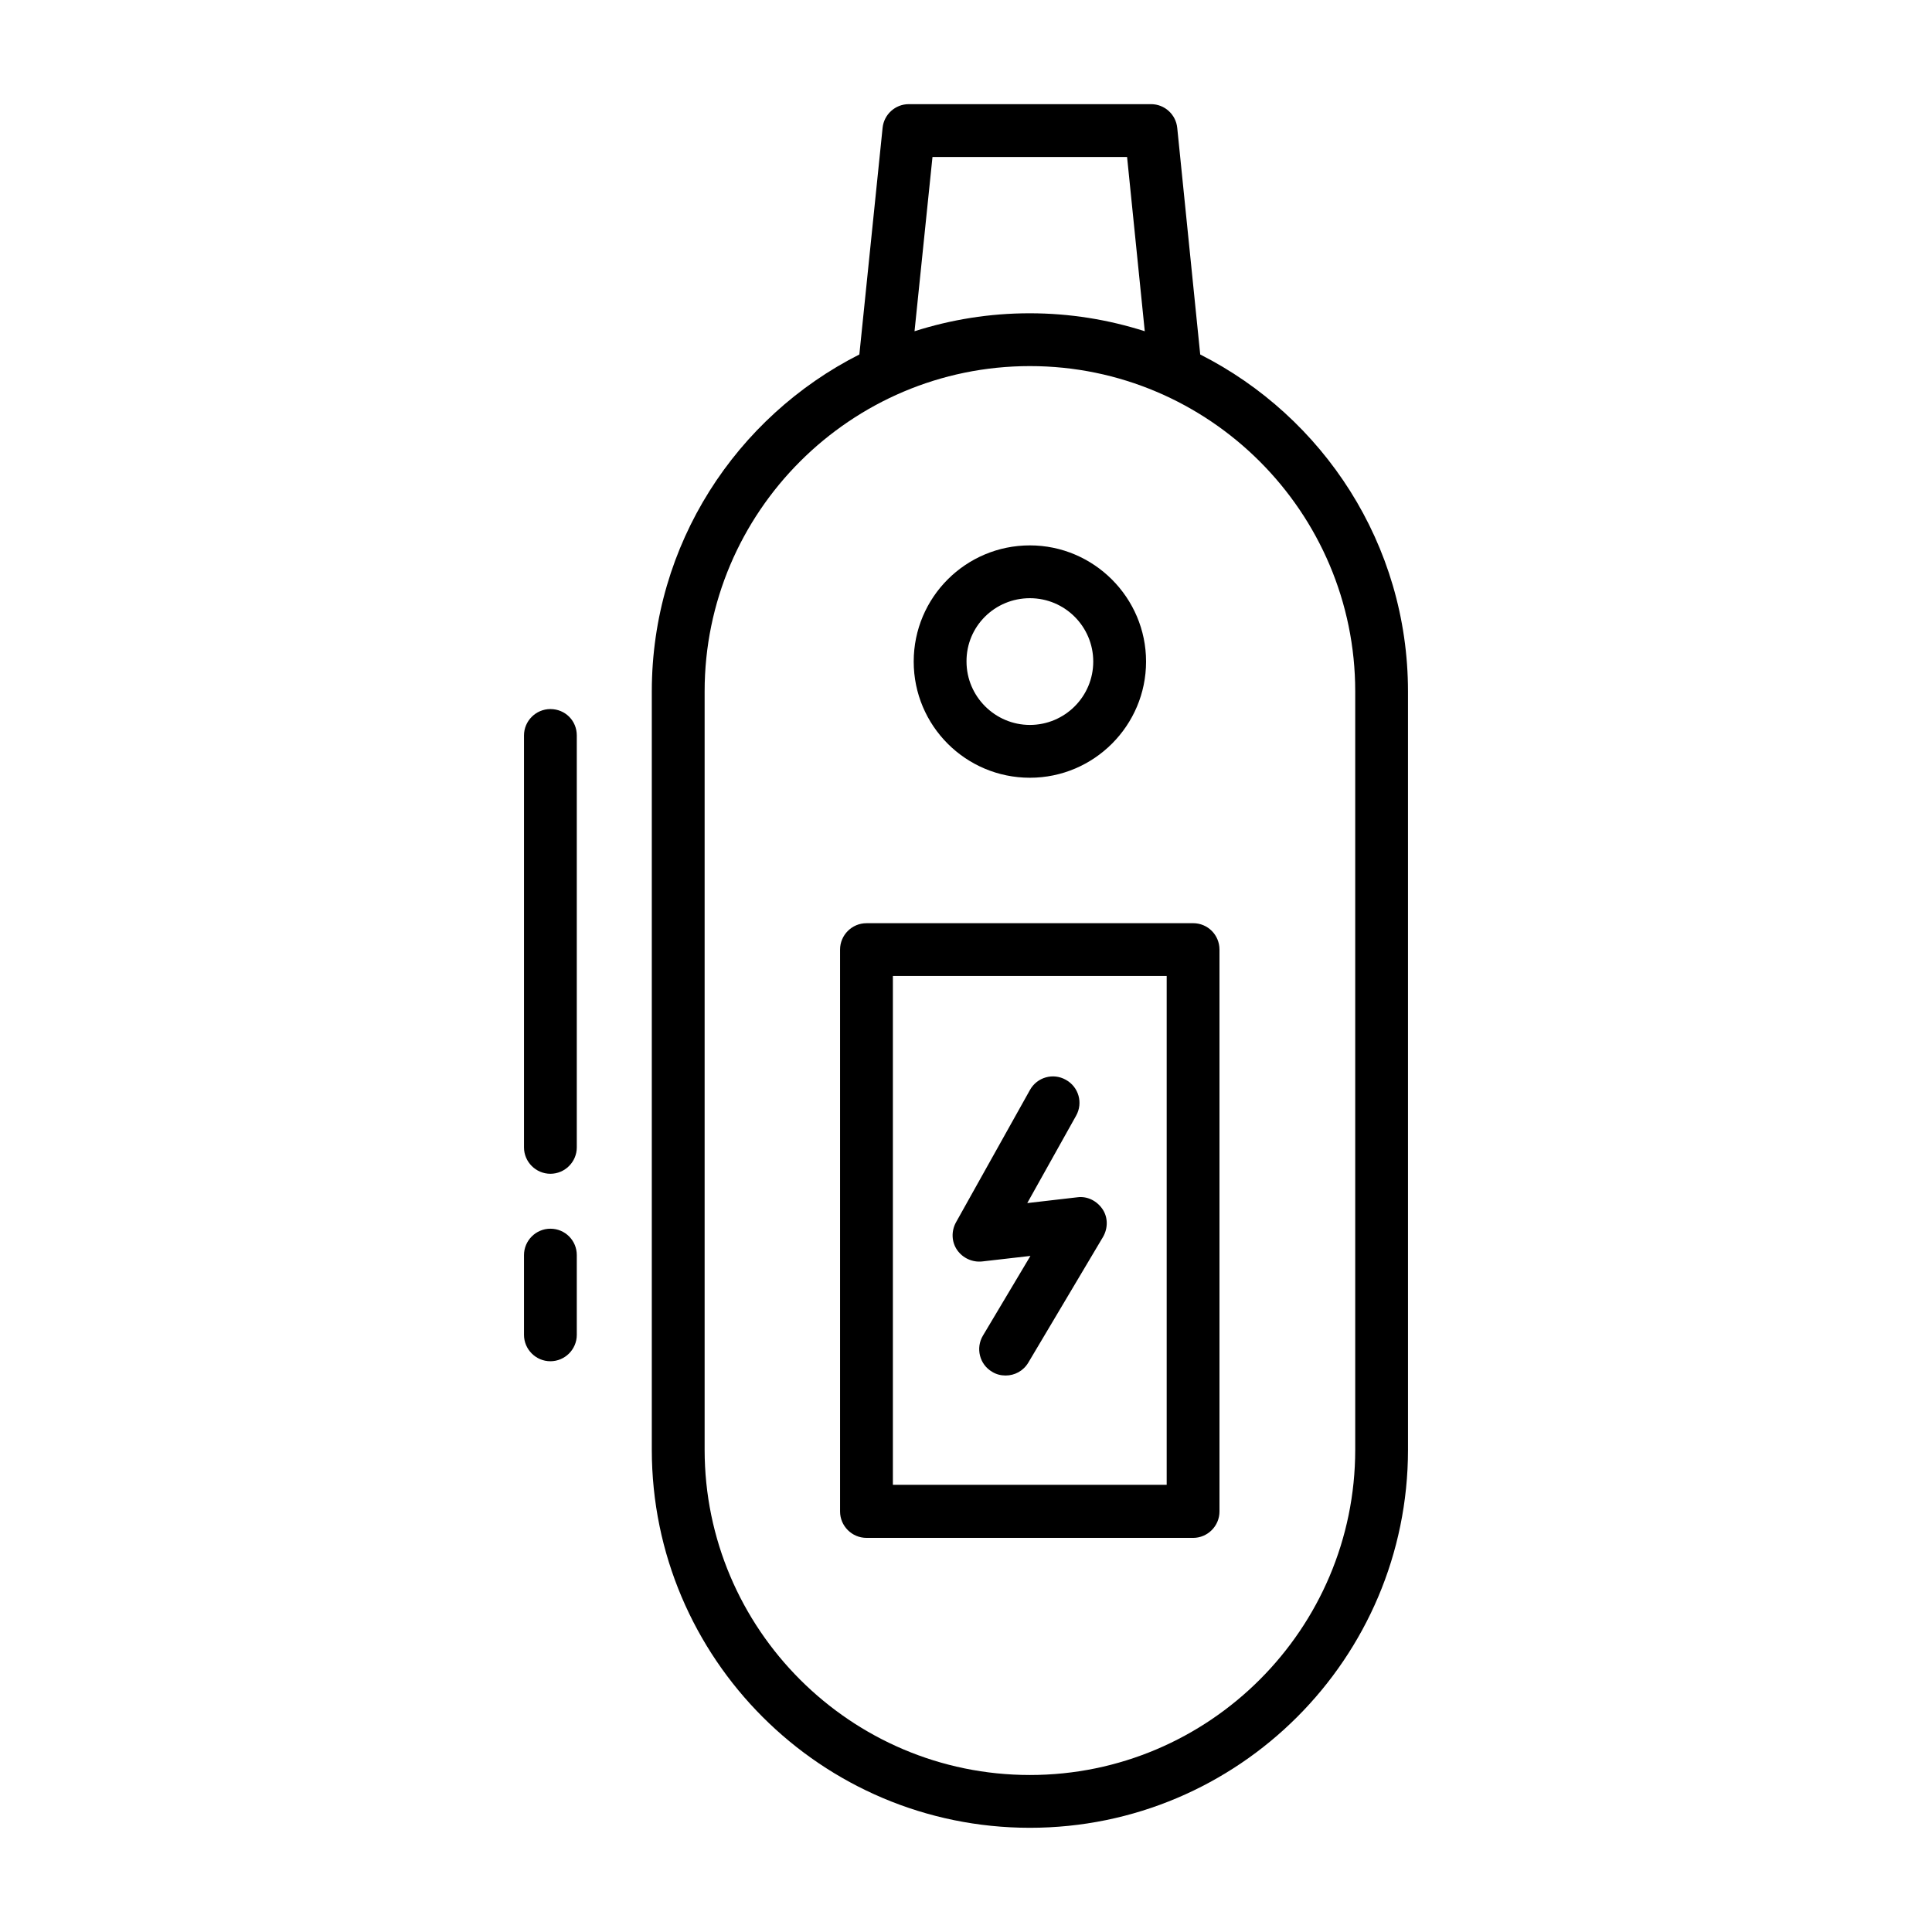 <?xml version="1.0" encoding="UTF-8"?>
<!-- Uploaded to: SVG Repo, www.svgrepo.com, Generator: SVG Repo Mixer Tools -->
<svg fill="#000000" width="800px" height="800px" version="1.1" viewBox="144 144 512 512" xmlns="http://www.w3.org/2000/svg">
 <g>
  <path d="m462.07 237.94-6.09-60.039c-0.352-3.57-3.359-6.297-6.926-6.297h-64.234c-3.57 0-6.578 2.731-6.926 6.297l-6.156 60.039c-32.613 16.512-55.004 50.309-55.004 89.285v200.96c0 55.277 44.922 100.2 100.2 100.2 55.277 0 100.2-44.922 100.2-100.2l-0.004-200.96c0-38.977-22.461-72.773-55.066-89.285zm-70.953-52.344h51.57l4.688 46.184c-9.656-3.078-19.871-4.758-30.508-4.758s-20.852 1.68-30.508 4.758zm112.03 342.59c0 47.512-38.695 86.207-86.207 86.207-47.512 0-86.207-38.695-86.207-86.207v-200.96c0-47.512 38.695-86.207 86.207-86.207 47.512 0 86.207 38.695 86.207 86.207z"/>
  <path d="m416.93 350.11c17.004 0 30.789-13.855 30.789-30.789s-13.855-30.789-30.789-30.789c-17.004 0-30.789 13.785-30.789 30.789 0 17.008 13.785 30.789 30.789 30.789zm0-47.582c9.305 0 16.793 7.559 16.793 16.793 0 9.305-7.559 16.793-16.793 16.793-9.238 0-16.793-7.559-16.793-16.793-0.07-9.305 7.484-16.793 16.793-16.793z"/>
  <path d="m460.18 388.66h-86.559c-3.848 0-6.996 3.148-6.996 6.996v148.9c0 3.848 3.148 6.996 6.996 6.996l86.559 0.004c3.848 0 6.996-3.148 6.996-6.996v-148.91c0-3.848-3.078-6.996-6.996-6.996zm-6.996 148.83h-72.562v-134.84h72.562z"/>
  <path d="m404.27 478.3 12.805-1.469-12.594 21.129c-1.961 3.289-0.91 7.629 2.449 9.586 1.121 0.699 2.379 0.98 3.57 0.98 2.379 0 4.688-1.191 6.019-3.43l19.801-33.309c1.328-2.309 1.328-5.18-0.141-7.348-1.469-2.168-3.988-3.5-6.648-3.148l-13.297 1.539 12.945-23.16c1.891-3.359 0.699-7.629-2.731-9.516-3.359-1.891-7.629-0.699-9.516 2.731l-19.594 35.059c-1.258 2.309-1.191 5.109 0.281 7.277 1.473 2.168 4.062 3.356 6.648 3.078z"/>
  <path d="m289.86 469.62c-3.848 0-6.996 3.148-6.996 6.996v21.133c0 3.848 3.148 6.996 6.996 6.996s6.996-3.148 6.996-6.996v-21.133c0.004-3.848-3.078-6.996-6.996-6.996z"/>
  <path d="m289.86 331.91c-3.848 0-6.996 3.148-6.996 6.996v109.16c0 3.848 3.148 6.996 6.996 6.996s6.996-3.148 6.996-6.996v-109.16c0.004-3.918-3.078-6.996-6.996-6.996z"/>
 </g>
</svg>